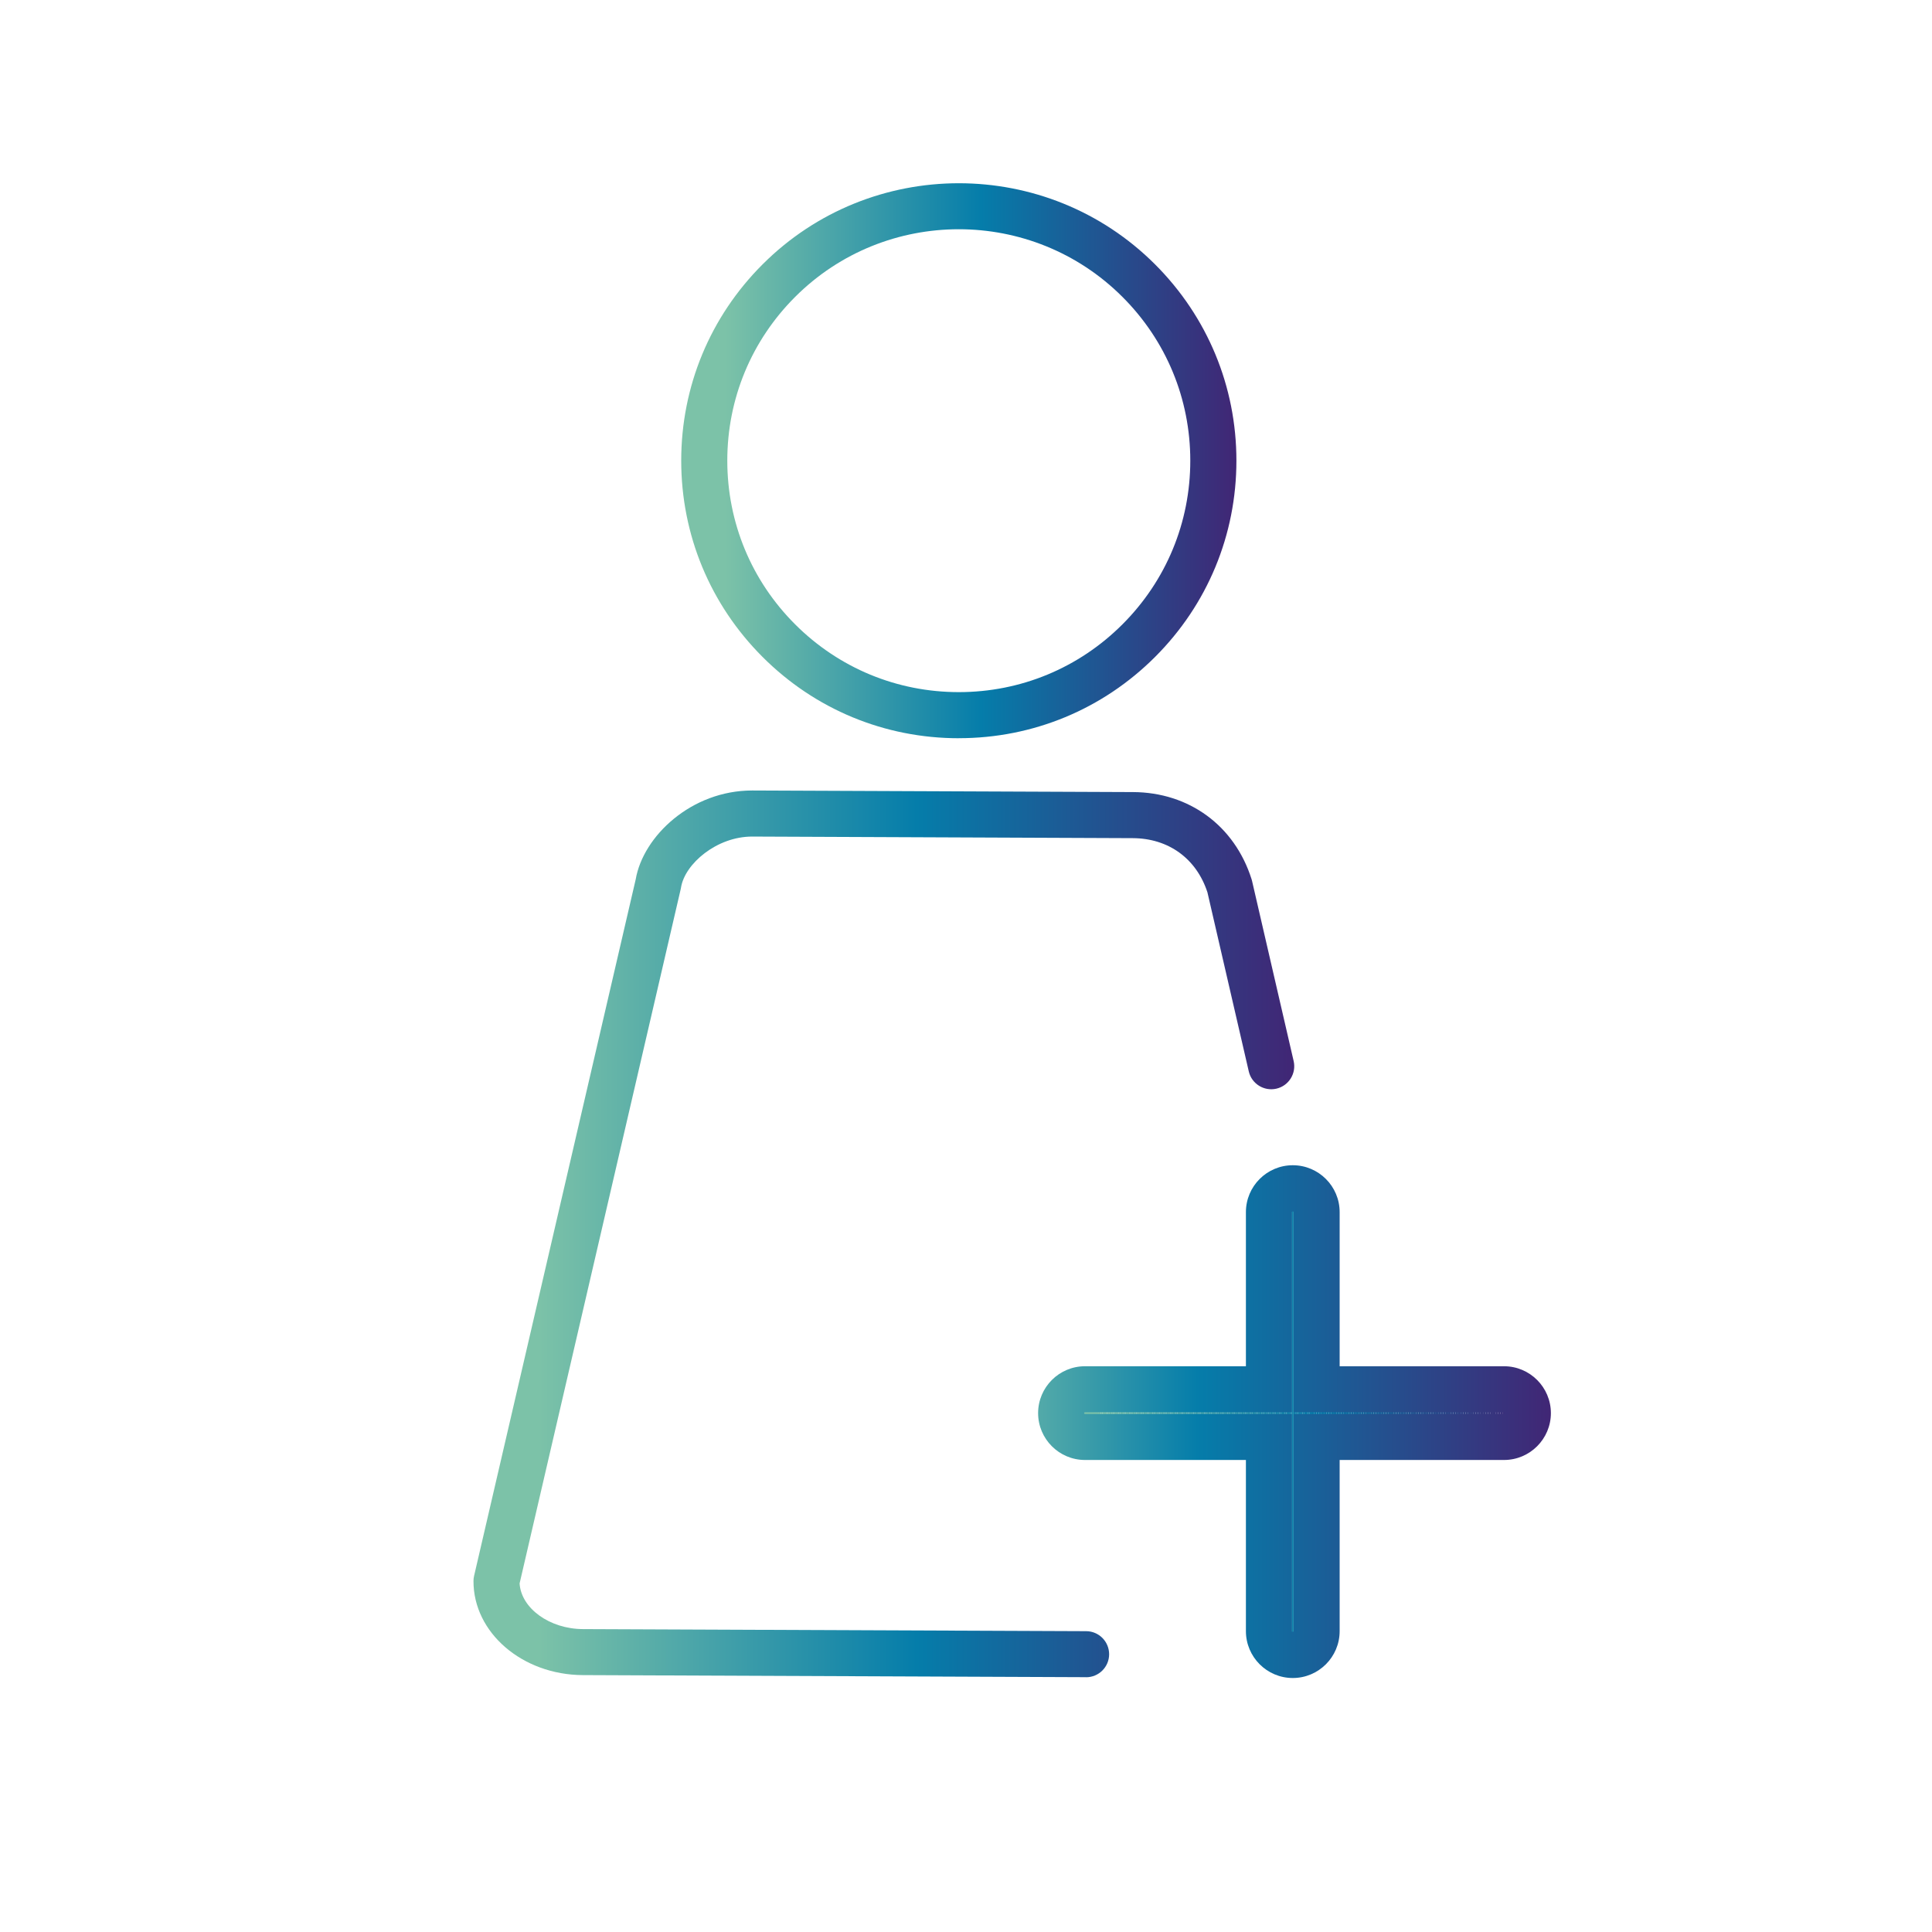 <?xml version="1.0" encoding="UTF-8"?>
<svg id="uuid-4fbc4fce-e691-4c97-8879-3e0ac411cc6d" data-name="Ebene 1" xmlns="http://www.w3.org/2000/svg" xmlns:xlink="http://www.w3.org/1999/xlink" viewBox="0 0 512 512">
  <defs>
    <linearGradient id="uuid-975f3ce2-04a2-4adc-b39c-10089f07d8ad" data-name="Unbenannter Verlauf 3" x1="180.53" y1="122.09" x2="327.65" y2="122.09" gradientUnits="userSpaceOnUse">
      <stop offset=".08" stop-color="#7cc2a8"/>
      <stop offset=".39" stop-color="#2c93a9"/>
      <stop offset=".54" stop-color="#057daa"/>
      <stop offset=".93" stop-color="#37337d"/>
      <stop offset="1" stop-color="#412675"/>
    </linearGradient>
    <linearGradient id="uuid-01815f29-a46e-451f-afbc-d04fd92c914f" data-name="Unbenannter Verlauf 3" x1="125.47" y1="326.98" x2="342.99" y2="326.98" xlink:href="#uuid-975f3ce2-04a2-4adc-b39c-10089f07d8ad"/>
    <clipPath id="uuid-80df8c11-6c60-44a8-b361-5fc4d4b75ee0">
      <path d="M398.58,368.16h-49.66v-46.95c0-3.49-2.83-6.32-6.32-6.32s-6.32,2.83-6.32,6.32v46.95h-48.76c-3.49,0-6.32,2.83-6.32,6.32s2.83,6.32,6.32,6.32h48.76v51.46c0,3.49,2.83,6.32,6.32,6.32s6.32-2.83,6.32-6.32v-51.46h49.66c3.49,0,6.32-2.83,6.32-6.32s-2.83-6.32-6.32-6.32Z" fill="none"/>
    </clipPath>
    <linearGradient id="uuid-adcb70cc-b8ac-4a6d-b196-8d5a1dd6f9bf" data-name="Unbenannter Verlauf 18" x1="275.1" y1="376.74" x2="411" y2="376.74" gradientUnits="userSpaceOnUse">
      <stop offset="0" stop-color="#53aaa9"/>
      <stop offset=".31" stop-color="#057daa"/>
      <stop offset=".71" stop-color="#274c8c"/>
      <stop offset="1" stop-color="#412675"/>
    </linearGradient>
  </defs>
  <path d="M254.09,195.64c-19.65,0-38.12-7.65-52.01-21.55-13.89-13.89-21.55-32.37-21.55-52.01s7.65-38.12,21.55-52.01c28.68-28.68,75.35-28.68,104.03,0h0c13.89,13.89,21.55,32.37,21.55,52.01s-7.65,38.12-21.55,52.01c-13.89,13.89-32.37,21.54-52.01,21.54ZM254.09,60.75c-15.71,0-31.42,5.98-43.38,17.94-11.59,11.59-17.97,27-17.97,43.38s6.38,31.8,17.97,43.38c11.59,11.59,27,17.97,43.38,17.97s31.8-6.38,43.38-17.97c11.59-11.59,17.97-27,17.97-43.38s-6.38-31.8-17.97-43.38c-11.96-11.96-27.67-17.94-43.38-17.94Z" fill="url(#uuid-975f3ce2-04a2-4adc-b39c-10089f07d8ad)"/>
  <path d="M287.83,444.47h-.03l-133.35-.55c-16.03-.07-29.03-11.26-28.97-24.95,0-.46.05-.91.16-1.35l42.83-184.59c1.97-11.44,14.75-23.54,30.85-23.54h.13l100.79.42c14.9.06,26.95,8.91,31.44,23.09.05.15.09.31.13.47l11.02,47.72c.76,3.28-1.29,6.56-4.57,7.32-3.28.75-6.56-1.29-7.32-4.57l-10.96-47.47c-2.93-8.95-10.31-14.31-19.79-14.35l-100.79-.42h-.08c-9.4,0-17.84,7.24-18.84,13.49-.02.14-.05.28-.08.42l-42.7,184.02c.41,6.58,7.93,12.07,16.8,12.1l133.35.55c3.37.01,6.09,2.76,6.08,6.13-.01,3.36-2.74,6.08-6.1,6.08Z" fill="url(#uuid-01815f29-a46e-451f-afbc-d04fd92c914f)"/>
  <g>
    <g clip-path="url(#uuid-80df8c11-6c60-44a8-b361-5fc4d4b75ee0)">
      <rect x="281.2" y="314.89" width="10.02" height="123.69" fill="#7cc2a8"/>
      <rect x="291.22" y="314.89" width=".47" height="123.69" fill="#7cc2a8"/>
      <rect x="291.7" y="314.89" width=".47" height="123.69" fill="#7bc2a8"/>
      <rect x="292.17" y="314.89" width=".47" height="123.69" fill="#7ac1a8"/>
      <rect x="292.64" y="314.89" width=".47" height="123.69" fill="#79c0a8"/>
      <rect x="293.12" y="314.89" width=".47" height="123.69" fill="#78c0a8"/>
      <rect x="293.59" y="314.89" width=".47" height="123.69" fill="#77bfa8"/>
      <rect x="294.06" y="314.89" width=".47" height="123.69" fill="#77bfa8"/>
      <rect x="294.54" y="314.89" width=".47" height="123.69" fill="#76bea8"/>
      <rect x="295.01" y="314.89" width=".47" height="123.69" fill="#75bea8"/>
      <rect x="295.48" y="314.89" width=".47" height="123.69" fill="#74bda8"/>
      <rect x="295.96" y="314.89" width=".47" height="123.69" fill="#73bda8"/>
      <rect x="296.43" y="314.89" width=".47" height="123.69" fill="#72bca8"/>
      <rect x="296.9" y="314.89" width=".47" height="123.69" fill="#71bca8"/>
      <rect x="297.38" y="314.89" width=".47" height="123.69" fill="#70bba8"/>
      <rect x="297.85" y="314.89" width=".47" height="123.69" fill="#6fbaa8"/>
      <rect x="298.32" y="314.89" width=".47" height="123.69" fill="#6ebaa8"/>
      <rect x="298.8" y="314.89" width=".47" height="123.69" fill="#6db9a8"/>
      <rect x="299.27" y="314.89" width=".47" height="123.69" fill="#6cb9a8"/>
      <rect x="299.74" y="314.89" width=".47" height="123.69" fill="#6bb8a8"/>
      <rect x="300.22" y="314.89" width=".47" height="123.69" fill="#6ab8a8"/>
      <rect x="300.69" y="314.89" width=".47" height="123.69" fill="#69b7a8"/>
      <rect x="301.16" y="314.89" width=".47" height="123.69" fill="#68b6a8"/>
      <rect x="301.64" y="314.89" width=".47" height="123.69" fill="#67b6a8"/>
      <rect x="302.11" y="314.89" width=".47" height="123.69" fill="#66b5a8"/>
      <rect x="302.58" y="314.89" width=".47" height="123.69" fill="#65b5a8"/>
      <rect x="303.06" y="314.89" width=".47" height="123.69" fill="#64b4a8"/>
      <rect x="303.53" y="314.89" width=".47" height="123.69" fill="#63b4a8"/>
      <rect x="304" y="314.89" width=".47" height="123.69" fill="#62b3a8"/>
      <rect x="304.48" y="314.89" width=".47" height="123.69" fill="#61b2a8"/>
      <rect x="304.95" y="314.89" width=".47" height="123.69" fill="#60b2a8"/>
      <rect x="305.42" y="314.89" width=".47" height="123.69" fill="#5fb1a8"/>
      <rect x="305.89" y="314.89" width=".47" height="123.69" fill="#5eb1a9"/>
      <rect x="306.37" y="314.89" width=".47" height="123.69" fill="#5db0a9"/>
      <rect x="306.84" y="314.89" width=".47" height="123.69" fill="#5cb0a9"/>
      <rect x="307.31" y="314.89" width=".47" height="123.69" fill="#5bafa9"/>
      <rect x="307.79" y="314.89" width=".47" height="123.69" fill="#5aaea9"/>
      <rect x="308.26" y="314.89" width=".47" height="123.69" fill="#59aea9"/>
      <rect x="308.73" y="314.89" width=".47" height="123.69" fill="#58ada9"/>
      <rect x="309.21" y="314.89" width=".47" height="123.69" fill="#57ada9"/>
      <rect x="309.68" y="314.89" width=".47" height="123.69" fill="#56aca9"/>
      <rect x="310.15" y="314.89" width=".47" height="123.69" fill="#55aba9"/>
      <rect x="310.63" y="314.89" width=".47" height="123.69" fill="#54aba9"/>
      <rect x="311.1" y="314.89" width=".47" height="123.69" fill="#53aaa9"/>
      <rect x="311.57" y="314.89" width=".47" height="123.69" fill="#52aaa9"/>
      <rect x="312.05" y="314.89" width=".47" height="123.69" fill="#51a9a9"/>
      <rect x="312.52" y="314.89" width=".47" height="123.69" fill="#50a9a9"/>
      <rect x="312.99" y="314.89" width=".47" height="123.69" fill="#4fa8a9"/>
      <rect x="313.47" y="314.89" width=".47" height="123.69" fill="#4ea7a9"/>
      <rect x="313.94" y="314.89" width=".47" height="123.69" fill="#4da7a9"/>
      <rect x="314.41" y="314.89" width=".47" height="123.69" fill="#4ca6a9"/>
      <rect x="314.89" y="314.89" width=".47" height="123.69" fill="#4ba6a9"/>
      <rect x="315.36" y="314.89" width=".47" height="123.69" fill="#4aa5a9"/>
      <rect x="315.83" y="314.89" width=".47" height="123.69" fill="#49a4a9"/>
      <rect x="316.31" y="314.89" width=".47" height="123.69" fill="#48a4a9"/>
      <rect x="316.78" y="314.89" width=".47" height="123.69" fill="#47a3a9"/>
      <rect x="317.25" y="314.89" width=".47" height="123.69" fill="#46a3a9"/>
      <rect x="317.73" y="314.89" width=".47" height="123.69" fill="#45a2a9"/>
      <rect x="318.2" y="314.89" width=".47" height="123.69" fill="#44a1a9"/>
      <rect x="318.67" y="314.89" width=".47" height="123.69" fill="#43a1a9"/>
      <rect x="319.15" y="314.89" width=".47" height="123.69" fill="#42a0a9"/>
      <rect x="319.62" y="314.89" width=".47" height="123.69" fill="#41a0a9"/>
      <rect x="320.09" y="314.89" width=".47" height="123.69" fill="#409fa9"/>
      <rect x="320.57" y="314.89" width=".47" height="123.69" fill="#3f9fa9"/>
      <rect x="321.04" y="314.89" width=".47" height="123.69" fill="#3e9ea9"/>
      <rect x="321.51" y="314.89" width=".47" height="123.69" fill="#3d9da9"/>
      <rect x="321.99" y="314.89" width=".47" height="123.69" fill="#3c9da9"/>
      <rect x="322.46" y="314.89" width=".47" height="123.69" fill="#3b9ca9"/>
      <rect x="322.93" y="314.89" width=".47" height="123.69" fill="#3a9ca9"/>
      <rect x="323.41" y="314.89" width=".47" height="123.69" fill="#399ba9"/>
      <rect x="323.88" y="314.89" width=".47" height="123.69" fill="#389aa9"/>
      <rect x="324.35" y="314.89" width=".47" height="123.69" fill="#379aa9"/>
      <rect x="324.83" y="314.89" width=".47" height="123.69" fill="#3699a9"/>
      <rect x="325.3" y="314.89" width=".47" height="123.69" fill="#3599a9"/>
      <rect x="325.77" y="314.89" width=".47" height="123.69" fill="#3498a9"/>
      <rect x="326.25" y="314.89" width=".47" height="123.69" fill="#3397a9"/>
      <rect x="326.72" y="314.89" width=".47" height="123.69" fill="#3297a9"/>
      <rect x="327.19" y="314.89" width=".47" height="123.69" fill="#3196a9"/>
      <rect x="327.67" y="314.89" width=".47" height="123.69" fill="#2f96a9"/>
      <rect x="328.14" y="314.89" width=".47" height="123.69" fill="#2e95a9"/>
      <rect x="328.61" y="314.89" width=".47" height="123.69" fill="#2d94a9"/>
      <rect x="329.09" y="314.89" width=".47" height="123.69" fill="#2c94a9"/>
      <rect x="329.56" y="314.89" width=".47" height="123.69" fill="#2b93a9"/>
      <rect x="330.03" y="314.89" width=".47" height="123.69" fill="#2a93a9"/>
      <rect x="330.5" y="314.89" width=".47" height="123.69" fill="#2992a9"/>
      <rect x="330.98" y="314.89" width=".47" height="123.69" fill="#2891a9"/>
      <rect x="331.45" y="314.89" width=".47" height="123.69" fill="#2791a9"/>
      <rect x="331.92" y="314.89" width=".47" height="123.69" fill="#2690a9"/>
      <rect x="332.4" y="314.89" width=".47" height="123.69" fill="#2590a9"/>
      <rect x="332.87" y="314.89" width=".47" height="123.69" fill="#248fa9"/>
      <rect x="333.34" y="314.89" width=".47" height="123.69" fill="#238ea9"/>
      <rect x="333.82" y="314.89" width=".47" height="123.69" fill="#228eaa"/>
      <rect x="334.29" y="314.89" width=".47" height="123.69" fill="#218daa"/>
      <rect x="334.76" y="314.89" width=".47" height="123.69" fill="#208daa"/>
      <rect x="335.24" y="314.89" width=".47" height="123.69" fill="#1f8caa"/>
      <rect x="335.71" y="314.89" width=".47" height="123.69" fill="#1e8baa"/>
      <rect x="336.18" y="314.89" width=".47" height="123.69" fill="#1d8baa"/>
      <rect x="336.66" y="314.89" width=".47" height="123.69" fill="#1c8aaa"/>
      <rect x="337.13" y="314.89" width=".47" height="123.69" fill="#1b8aaa"/>
      <rect x="337.6" y="314.89" width=".47" height="123.69" fill="#1a89aa"/>
      <rect x="338.08" y="314.89" width=".47" height="123.69" fill="#1988aa"/>
      <rect x="338.55" y="314.89" width=".47" height="123.69" fill="#1888aa"/>
      <rect x="339.02" y="314.89" width=".47" height="123.69" fill="#1787aa"/>
      <rect x="339.5" y="314.89" width=".47" height="123.69" fill="#1687aa"/>
      <rect x="339.97" y="314.89" width=".47" height="123.69" fill="#1586aa"/>
      <rect x="340.44" y="314.89" width=".47" height="123.69" fill="#1485aa"/>
      <rect x="340.92" y="314.89" width=".47" height="123.69" fill="#1385aa"/>
      <rect x="341.39" y="314.89" width=".47" height="123.69" fill="#1184aa"/>
      <rect x="341.86" y="314.89" width=".47" height="123.69" fill="#1084aa"/>
      <rect x="342.34" y="314.89" width=".47" height="123.69" fill="#0f83aa"/>
      <rect x="342.81" y="314.89" width=".47" height="123.69" fill="#0e82aa"/>
      <rect x="343.28" y="314.89" width=".47" height="123.69" fill="#0d82aa"/>
      <rect x="343.76" y="314.89" width=".47" height="123.69" fill="#0c81aa"/>
      <rect x="344.23" y="314.89" width=".47" height="123.69" fill="#0b81aa"/>
      <rect x="344.7" y="314.89" width=".47" height="123.69" fill="#0a80aa"/>
      <rect x="345.18" y="314.89" width=".47" height="123.69" fill="#097faa"/>
      <rect x="345.65" y="314.89" width=".47" height="123.69" fill="#087faa"/>
      <rect x="346.12" y="314.89" width=".47" height="123.69" fill="#077eaa"/>
      <rect x="346.6" y="314.89" width=".47" height="123.69" fill="#067eaa"/>
      <rect x="347.07" y="314.89" width=".47" height="123.69" fill="#057daa"/>
      <rect x="347.54" y="314.89" width=".66" height="123.69" fill="#057daa"/>
      <rect x="348.2" y="314.89" width=".66" height="123.69" fill="#067ca9"/>
      <rect x="348.86" y="314.89" width=".66" height="123.69" fill="#067ba9"/>
      <rect x="349.52" y="314.89" width=".66" height="123.69" fill="#077aa8"/>
      <rect x="350.18" y="314.89" width=".66" height="123.69" fill="#0779a8"/>
      <rect x="350.84" y="314.89" width=".66" height="123.69" fill="#0878a7"/>
      <rect x="351.5" y="314.89" width=".66" height="123.69" fill="#0978a7"/>
      <rect x="352.16" y="314.89" width=".66" height="123.69" fill="#0977a6"/>
      <rect x="352.82" y="314.89" width=".66" height="123.69" fill="#0a76a5"/>
      <rect x="353.48" y="314.89" width=".66" height="123.69" fill="#0b75a5"/>
      <rect x="354.14" y="314.89" width=".66" height="123.69" fill="#0b74a4"/>
      <rect x="354.79" y="314.89" width=".66" height="123.69" fill="#0c73a4"/>
      <rect x="355.45" y="314.89" width=".66" height="123.69" fill="#0d72a3"/>
      <rect x="356.11" y="314.89" width=".66" height="123.69" fill="#0d71a3"/>
      <rect x="356.77" y="314.89" width=".66" height="123.69" fill="#0e70a2"/>
      <rect x="357.43" y="314.89" width=".66" height="123.69" fill="#0f6fa1"/>
      <rect x="358.09" y="314.89" width=".66" height="123.69" fill="#0f6ea1"/>
      <rect x="358.75" y="314.89" width=".66" height="123.69" fill="#106da0"/>
      <rect x="359.41" y="314.89" width=".66" height="123.69" fill="#116ca0"/>
      <rect x="360.07" y="314.89" width=".66" height="123.69" fill="#126b9f"/>
      <rect x="360.73" y="314.89" width=".66" height="123.69" fill="#126a9e"/>
      <rect x="361.39" y="314.89" width=".66" height="123.69" fill="#13699e"/>
      <rect x="362.05" y="314.89" width=".66" height="123.69" fill="#14689d"/>
      <rect x="362.71" y="314.89" width=".66" height="123.69" fill="#14679d"/>
      <rect x="363.36" y="314.89" width=".66" height="123.69" fill="#15669c"/>
      <rect x="364.02" y="314.89" width=".66" height="123.69" fill="#16659b"/>
      <rect x="364.68" y="314.89" width=".66" height="123.69" fill="#16649b"/>
      <rect x="365.34" y="314.89" width=".66" height="123.69" fill="#17639a"/>
      <rect x="366" y="314.89" width=".66" height="123.69" fill="#186299"/>
      <rect x="366.66" y="314.89" width=".66" height="123.69" fill="#186199"/>
      <rect x="367.32" y="314.89" width=".66" height="123.69" fill="#196098"/>
      <rect x="367.98" y="314.89" width=".66" height="123.69" fill="#1a5f98"/>
      <rect x="368.64" y="314.89" width=".66" height="123.69" fill="#1b5e97"/>
      <rect x="369.3" y="314.89" width=".66" height="123.69" fill="#1b5d96"/>
      <rect x="369.96" y="314.89" width=".66" height="123.69" fill="#1c5c96"/>
      <rect x="370.62" y="314.89" width=".66" height="123.69" fill="#1d5b95"/>
      <rect x="371.28" y="314.89" width=".66" height="123.69" fill="#1d5a95"/>
      <rect x="371.94" y="314.89" width=".66" height="123.69" fill="#1e5994"/>
      <rect x="372.59" y="314.89" width=".66" height="123.69" fill="#1f5893"/>
      <rect x="373.25" y="314.89" width=".66" height="123.69" fill="#1f5793"/>
      <rect x="373.91" y="314.89" width=".66" height="123.69" fill="#205692"/>
      <rect x="374.57" y="314.89" width=".66" height="123.69" fill="#215591"/>
      <rect x="375.23" y="314.89" width=".66" height="123.69" fill="#225491"/>
      <rect x="375.89" y="314.89" width=".66" height="123.69" fill="#225390"/>
      <rect x="376.55" y="314.89" width=".66" height="123.69" fill="#235290"/>
      <rect x="377.21" y="314.89" width=".66" height="123.69" fill="#24518f"/>
      <rect x="377.87" y="314.89" width=".66" height="123.69" fill="#24508e"/>
      <rect x="378.53" y="314.89" width=".66" height="123.69" fill="#254f8e"/>
      <rect x="379.19" y="314.89" width=".66" height="123.69" fill="#264d8d"/>
      <rect x="379.85" y="314.89" width=".66" height="123.69" fill="#264c8c"/>
      <rect x="380.51" y="314.89" width=".66" height="123.69" fill="#274b8c"/>
      <rect x="381.16" y="314.89" width=".66" height="123.69" fill="#284a8b"/>
      <rect x="381.82" y="314.89" width=".66" height="123.69" fill="#29498b"/>
      <rect x="382.48" y="314.89" width=".66" height="123.69" fill="#29488a"/>
      <rect x="383.14" y="314.89" width=".66" height="123.69" fill="#2a4789"/>
      <rect x="383.8" y="314.89" width=".66" height="123.69" fill="#2b4689"/>
      <rect x="384.46" y="314.89" width=".66" height="123.69" fill="#2b4588"/>
      <rect x="385.12" y="314.89" width=".66" height="123.69" fill="#2c4487"/>
      <rect x="385.78" y="314.89" width=".66" height="123.69" fill="#2d4387"/>
      <rect x="386.44" y="314.89" width=".66" height="123.69" fill="#2e4286"/>
      <rect x="387.1" y="314.89" width=".66" height="123.69" fill="#2e4186"/>
      <rect x="387.76" y="314.89" width=".66" height="123.69" fill="#2f4085"/>
      <rect x="388.42" y="314.89" width=".66" height="123.69" fill="#303f84"/>
      <rect x="389.08" y="314.89" width=".66" height="123.69" fill="#303e84"/>
      <rect x="389.74" y="314.89" width=".66" height="123.69" fill="#313d83"/>
      <rect x="390.39" y="314.89" width=".66" height="123.69" fill="#323c82"/>
      <rect x="391.05" y="314.89" width=".66" height="123.69" fill="#333b82"/>
      <rect x="391.71" y="314.89" width=".66" height="123.69" fill="#333a81"/>
      <rect x="392.37" y="314.89" width=".66" height="123.69" fill="#343980"/>
      <rect x="393.03" y="314.89" width=".66" height="123.69" fill="#353880"/>
      <rect x="393.69" y="314.89" width=".66" height="123.69" fill="#35377f"/>
      <rect x="394.35" y="314.89" width=".66" height="123.69" fill="#36367f"/>
      <rect x="395.01" y="314.89" width=".66" height="123.69" fill="#37357e"/>
      <rect x="395.67" y="314.89" width=".66" height="123.69" fill="#38347d"/>
      <rect x="396.33" y="314.89" width=".66" height="123.69" fill="#38337d"/>
      <rect x="396.99" y="314.89" width=".66" height="123.69" fill="#39327c"/>
      <rect x="397.65" y="314.89" width=".66" height="123.69" fill="#3a307b"/>
      <rect x="398.31" y="314.89" width=".66" height="123.69" fill="#3a2f7b"/>
      <rect x="398.96" y="314.89" width=".66" height="123.69" fill="#3b2e7a"/>
      <rect x="399.62" y="314.89" width=".66" height="123.69" fill="#3c2d79"/>
      <rect x="400.28" y="314.89" width=".66" height="123.69" fill="#3d2c79"/>
      <rect x="400.94" y="314.89" width=".66" height="123.69" fill="#3d2b78"/>
      <rect x="401.6" y="314.89" width=".66" height="123.69" fill="#3e2a78"/>
      <rect x="402.26" y="314.89" width=".66" height="123.69" fill="#3f2977"/>
      <rect x="402.92" y="314.89" width=".66" height="123.69" fill="#402876"/>
      <rect x="403.58" y="314.89" width=".66" height="123.69" fill="#402776"/>
      <rect x="404.24" y="314.89" width=".66" height="123.69" fill="#412675"/>
      <rect x="404.9" y="314.89" width="0" height="123.69" fill="#412675"/>
    </g>
    <path d="M342.6,444.69c-6.85,0-12.42-5.57-12.42-12.42v-45.36h-42.65c-6.85,0-12.42-5.57-12.42-12.42s5.57-12.42,12.42-12.42h42.65v-40.85c0-6.85,5.57-12.42,12.42-12.42s12.42,5.57,12.42,12.42v40.85h43.56c6.85,0,12.42,5.57,12.42,12.42s-5.57,12.42-12.42,12.42h-43.56v45.36c0,6.85-5.57,12.42-12.42,12.42ZM287.52,374.27c-.12,0-.22.1-.22.22s.1.22.22.22h54.86v57.57c0,.24.44.24.44,0v-57.57h55.76c.12,0,.22-.1.22-.22s-.1-.22-.22-.22h-55.76v-53.05c0-.24-.44-.24-.44,0v53.05h-54.86Z" fill="url(#uuid-adcb70cc-b8ac-4a6d-b196-8d5a1dd6f9bf)"/>
  </g>
</svg>